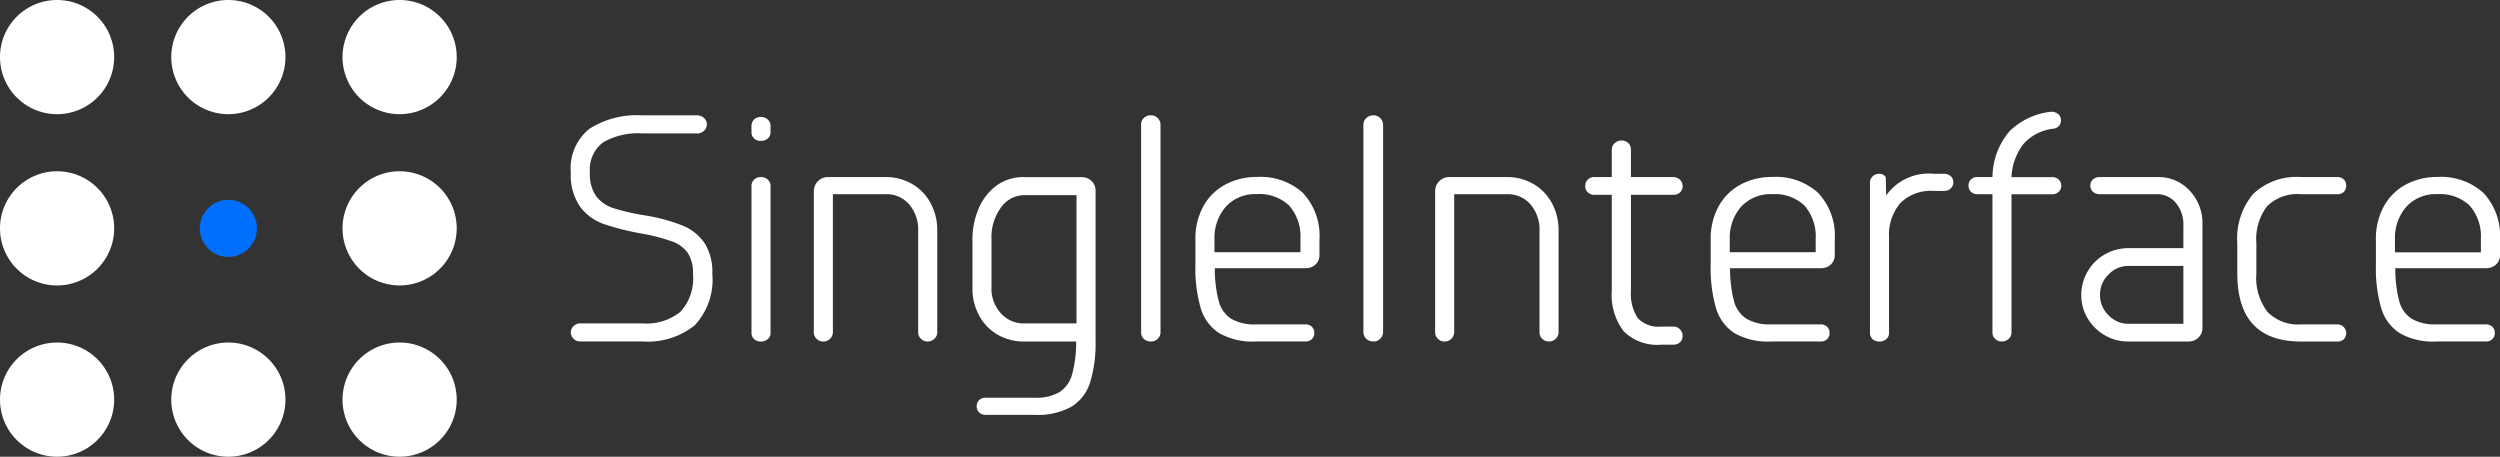 <svg xmlns="http://www.w3.org/2000/svg" width="218.957" height="40" viewBox="0 0 218.957 40"><rect x="0" y="0" width="218.957" height="40" fill="#333333" stroke="none"/><g transform="translate(2571.92 1544)"><path d="M25.006,30a5,5,0,1,1,5-5,5,5,0,0,1-5,5" transform="translate(-2591.926 -1564)" fill="#fff"></path><path d="M85.006,30a5,5,0,1,1,5-5,5,5,0,0,1-5,5" transform="translate(-2621.926 -1564)" fill="#fff"></path><path d="M55.006,30a5,5,0,1,1,5-5,5,5,0,0,1-5,5" transform="translate(-2606.926 -1564)" fill="#fff"></path><path d="M25.006,90a5,5,0,1,1,5-5,5,5,0,0,1-5,5" transform="translate(-2591.926 -1594)" fill="#fff"></path><path d="M25.006,60a5,5,0,1,1,5-5,5,5,0,0,1-5,5" transform="translate(-2591.926 -1579)" fill="#fff"></path><path d="M55.006,90a5,5,0,1,1,5-5,5,5,0,0,1-5,5" transform="translate(-2606.926 -1594)" fill="#fff"></path><path d="M85.006,90a5,5,0,1,1,5-5,5,5,0,0,1-5,5" transform="translate(-2621.926 -1594)" fill="#fff"></path><path d="M85.006,60a5,5,0,1,1,5-5,5,5,0,0,1-5,5" transform="translate(-2621.926 -1579)" fill="#fff"></path><path d="M57.506,60a2.5,2.5,0,1,1,2.5-2.5,2.5,2.5,0,0,1-2.5,2.5" transform="translate(-2609.426 -1581.5)" fill="#0070fc"></path><path d="M120.245,58.669a.793.793,0,0,1,.581-.241h5.461A4.734,4.734,0,0,0,129.6,57.41a4.326,4.326,0,0,0,1.1-3.311,3.194,3.194,0,0,0-.453-1.839,2.868,2.868,0,0,0-1.359-1.005,16.288,16.288,0,0,0-2.66-.693,22.114,22.114,0,0,1-3.368-.848,4.426,4.426,0,0,1-2.052-1.514A4.842,4.842,0,0,1,120,45.214a4.429,4.429,0,0,1,1.613-3.82,7.734,7.734,0,0,1,4.641-1.188h4.783a.864.864,0,0,1,.637.241.754.754,0,0,1,0,1.1.792.792,0,0,1-.58.24h-4.839a6.074,6.074,0,0,0-3.438.792,2.97,2.97,0,0,0-1.146,2.632,3.375,3.375,0,0,0,.551,2.08,3.1,3.1,0,0,0,1.514,1.046,19.306,19.306,0,0,0,2.8.637,15.706,15.706,0,0,1,3.268.891,4.249,4.249,0,0,1,1.91,1.528,4.76,4.76,0,0,1,.679,2.7,5.839,5.839,0,0,1-1.542,4.5,6.549,6.549,0,0,1-4.57,1.415h-5.461a.789.789,0,0,1-.581-.241.753.753,0,0,1,0-1.1" transform="translate(-2641.926 -1574.103)" fill="#fff"></path><path d="M151.867,40.714a.8.8,0,0,1,.594-.226.854.854,0,0,1,.609.226.747.747,0,0,1,.24.567v.537a.7.7,0,0,1-.24.552.888.888,0,0,1-.609.213.832.832,0,0,1-.594-.213.72.72,0,0,1-.226-.552v-.537a.767.767,0,0,1,.226-.567m0,5.264a.8.8,0,0,1,.594-.227.854.854,0,0,1,.609.227.746.746,0,0,1,.24.566V59.39a.7.7,0,0,1-.24.552.887.887,0,0,1-.609.212.832.832,0,0,1-.594-.212.72.72,0,0,1-.226-.552V46.543a.766.766,0,0,1,.226-.566" transform="translate(-2657.743 -1574.244)" fill="#fff"></path><path d="M171.122,51.594a4.266,4.266,0,0,1,1.641,1.655,4.973,4.973,0,0,1,.608,2.49v8.885a.736.736,0,0,1-.254.551.837.837,0,0,1-.595.241.788.788,0,0,1-.58-.241.755.755,0,0,1-.241-.551V55.74a3.388,3.388,0,0,0-.792-2.335,2.6,2.6,0,0,0-2.038-.891h-4.641V64.568a.823.823,0,0,1-.849.849.788.788,0,0,1-.58-.241.756.756,0,0,1-.24-.551V52.259a1.234,1.234,0,0,1,1.273-1.245h5.037a4.522,4.522,0,0,1,2.25.58" transform="translate(-2663.204 -1579.507)" fill="#fff"></path><path d="M200.776,51.354a1.131,1.131,0,0,1,.354.849v13.13a11.661,11.661,0,0,1-.481,3.678,3.832,3.832,0,0,1-1.641,2.122,6.072,6.072,0,0,1-3.169.708h-4.3a.824.824,0,0,1-.609-.213.745.745,0,0,1-.212-.551.71.71,0,0,1,.212-.523.745.745,0,0,1,.552-.213h4.329a4.021,4.021,0,0,0,2.165-.495,2.693,2.693,0,0,0,1.1-1.556,10.709,10.709,0,0,0,.354-2.873h-4.583a4.522,4.522,0,0,1-2.236-.565,4.28,4.28,0,0,1-1.642-1.641,4.94,4.94,0,0,1-.622-2.518v-4.33a6.826,6.826,0,0,1,.467-2.4,4.885,4.885,0,0,1,1.5-2.095,3.941,3.941,0,0,1,2.589-.849h4.98a1.237,1.237,0,0,1,.891.34M194.9,52.6a2.513,2.513,0,0,0-2.051,1.075,4.389,4.389,0,0,0-.835,2.773v4.245a3.147,3.147,0,0,0,.835,2.264,2.657,2.657,0,0,0,2,.877h4.612V52.6Z" transform="translate(-2677.097 -1579.507)" fill="#fff"></path><path d="M220.133,40.432a.848.848,0,0,1,.608-.227.822.822,0,0,1,.849.849V59.165a.822.822,0,0,1-.849.848.848.848,0,0,1-.608-.226.744.744,0,0,1-.241-.566V41a.745.745,0,0,1,.241-.566" transform="translate(-2691.869 -1574.103)" fill="#fff"></path><path d="M238.836,52.429a5.485,5.485,0,0,1,1.429,4.075v1.33a1.106,1.106,0,0,1-.339.834,1.217,1.217,0,0,1-.878.326H231.1a11.147,11.147,0,0,0,.339,2.872,2.633,2.633,0,0,0,1.09,1.556,4.019,4.019,0,0,0,2.164.495h4.3a.824.824,0,0,1,.609.212.747.747,0,0,1,.212.552.71.71,0,0,1-.212.523.747.747,0,0,1-.552.212h-4.386a5.864,5.864,0,0,1-3.184-.735,3.918,3.918,0,0,1-1.613-2.179,12.622,12.622,0,0,1-.467-3.792V56.5a5.86,5.86,0,0,1,.707-2.943,4.749,4.749,0,0,1,1.939-1.9,5.754,5.754,0,0,1,2.73-.651,5.526,5.526,0,0,1,4.061,1.415m-6.72,1.132a4.112,4.112,0,0,0-1.048,2.8v1.244H238.6V56.39A4.073,4.073,0,0,0,237.6,53.5a3.767,3.767,0,0,0-2.829-.991,3.487,3.487,0,0,0-2.66,1.048" transform="translate(-2696.623 -1579.507)" fill="#fff"></path><path d="M259.081,40.446a.876.876,0,0,1,.622-.241.8.8,0,0,1,.609.255.874.874,0,0,1,.24.623V59.136a.873.873,0,0,1-.24.622.8.8,0,0,1-.609.255.87.87,0,0,1-.622-.241.767.767,0,0,1-.255-.579V41.026a.77.77,0,0,1,.255-.58" transform="translate(-2711.336 -1574.103)" fill="#fff"></path><path d="M279.951,51.594a4.266,4.266,0,0,1,1.641,1.655,4.973,4.973,0,0,1,.609,2.49v8.885a.736.736,0,0,1-.255.551.837.837,0,0,1-.594.241.788.788,0,0,1-.58-.241.756.756,0,0,1-.24-.551V55.74a3.388,3.388,0,0,0-.792-2.335,2.6,2.6,0,0,0-2.038-.891H273.06V64.568a.823.823,0,0,1-.849.849.788.788,0,0,1-.58-.241.756.756,0,0,1-.241-.551V52.259a1.234,1.234,0,0,1,1.273-1.245H277.7a4.522,4.522,0,0,1,2.25.58" transform="translate(-2717.618 -1579.507)" fill="#fff"></path><path d="M300.268,44.859a.824.824,0,0,1,.608-.24.8.8,0,0,1,.594.226.769.769,0,0,1,.227.566v2.405h3.65a.892.892,0,0,1,.637.227.748.748,0,0,1,.24.566.721.721,0,0,1-.226.551.835.835,0,0,1-.594.212H301.7v8.4a3.855,3.855,0,0,0,.594,2.391,2.492,2.492,0,0,0,2.066.75H305.4a.783.783,0,0,1,.594.24.817.817,0,0,1,.226.581.72.72,0,0,1-.226.551.836.836,0,0,1-.594.213h-1.047a4.15,4.15,0,0,1-3.3-1.188,5.26,5.26,0,0,1-1.033-3.537v-8.4h-1.5a.834.834,0,0,1-.595-.212.721.721,0,0,1-.226-.551.757.757,0,0,1,.226-.581.834.834,0,0,1,.595-.212h1.5V45.411a.757.757,0,0,1,.241-.552" transform="translate(-2730.776 -1576.309)" fill="#fff"></path><path d="M329.1,52.429a5.485,5.485,0,0,1,1.429,4.075v1.33a1.107,1.107,0,0,1-.34.834,1.216,1.216,0,0,1-.876.326h-7.952a11.126,11.126,0,0,0,.34,2.872,2.63,2.63,0,0,0,1.09,1.556,4.017,4.017,0,0,0,2.164.495h4.3a.822.822,0,0,1,.608.212.745.745,0,0,1,.213.552.709.709,0,0,1-.213.523.745.745,0,0,1-.551.212h-4.387a5.863,5.863,0,0,1-3.183-.735,3.915,3.915,0,0,1-1.613-2.179,12.6,12.6,0,0,1-.467-3.792V56.5a5.86,5.86,0,0,1,.707-2.943,4.751,4.751,0,0,1,1.939-1.9,5.754,5.754,0,0,1,2.731-.651,5.526,5.526,0,0,1,4.06,1.415m-6.721,1.132a4.109,4.109,0,0,0-1.047,2.8v1.244h7.527V56.39a4.076,4.076,0,0,0-.991-2.886,3.767,3.767,0,0,0-2.829-.991,3.487,3.487,0,0,0-2.66,1.048" transform="translate(-2741.755 -1579.507)" fill="#fff"></path><path d="M354.639,50.661a.689.689,0,0,1,.226.523.734.734,0,0,1-.226.538.768.768,0,0,1-.566.226h-.934a3.76,3.76,0,0,0-2.929,1.076,4.3,4.3,0,0,0-.977,3v8.348a.7.7,0,0,1-.24.551.888.888,0,0,1-.609.213.834.834,0,0,1-.594-.213.719.719,0,0,1-.226-.551V51.242a.766.766,0,0,1,.226-.566.805.805,0,0,1,.594-.226.592.592,0,0,1,.565.311l.029,1.585a4.558,4.558,0,0,1,4.16-1.9h.877a.876.876,0,0,1,.623.212" transform="translate(-2755.706 -1579.224)" fill="#fff"></path><path d="M372.663,39.763a.684.684,0,0,1,.255.552.7.7,0,0,1-.17.5.81.81,0,0,1-.452.241,4.109,4.109,0,0,0-2.689,1.373,5.113,5.113,0,0,0-1.019,2.872h3.566a.8.8,0,0,1,.566.212.722.722,0,0,1,.226.552.689.689,0,0,1-.226.524.8.8,0,0,1-.566.212h-3.566V58.877a.758.758,0,0,1-.254.594.866.866,0,0,1-.594.226.817.817,0,0,1-.581-.226.746.746,0,0,1-.24-.566V46.794h-1.33a.747.747,0,0,1-.552-.212.711.711,0,0,1-.212-.524.727.727,0,0,1,.764-.764h1.33a6.287,6.287,0,0,1,1.486-4,6.137,6.137,0,0,1,3.579-1.712.926.926,0,0,1,.679.184" transform="translate(-2764.335 -1573.788)" fill="#fff"></path><path d="M385.594,51.227a.834.834,0,0,1,.595-.213h5.065a3.7,3.7,0,0,1,2.815,1.189,4.131,4.131,0,0,1,1.118,2.943v9.084a1.128,1.128,0,0,1-.354.848,1.2,1.2,0,0,1-.863.34h-5.263a4.064,4.064,0,0,1-2.08-.552,4.121,4.121,0,0,1-1.5-1.486,3.936,3.936,0,0,1-.552-2.038,4.012,4.012,0,0,1,.552-2.051,4.11,4.11,0,0,1,3.58-2.051h4.811V55.23a2.922,2.922,0,0,0-.651-1.938,2.109,2.109,0,0,0-1.7-.778h-4.952a.874.874,0,0,1-.622-.213.721.721,0,0,1-.226-.551.688.688,0,0,1,.226-.523m7.924,7.569h-4.811a2.387,2.387,0,0,0-1.741.75,2.45,2.45,0,0,0-.75,1.8,2.418,2.418,0,0,0,.75,1.769,2.385,2.385,0,0,0,1.741.75h4.811Z" transform="translate(-2774.211 -1579.507)" fill="#fff"></path><path d="M421.234,51.226a.713.713,0,0,1,.212.524.781.781,0,0,1-.2.552.737.737,0,0,1-.566.212h-3.2a3.765,3.765,0,0,0-2.971,1.062,4.747,4.747,0,0,0-.933,3.211v2.688a4.908,4.908,0,0,0,.977,3.353,3.731,3.731,0,0,0,2.928,1.09h3.2a.771.771,0,0,1,.566,1.288.737.737,0,0,1-.566.212h-3.2q-5.575,0-5.575-5.971v-2.66a6.013,6.013,0,0,1,1.4-4.3,5.5,5.5,0,0,1,4.174-1.472h3.2a.746.746,0,0,1,.552.212" transform="translate(-2787.878 -1579.507)" fill="#fff"></path><path d="M445.625,52.429a5.485,5.485,0,0,1,1.429,4.075v1.33a1.106,1.106,0,0,1-.34.834,1.216,1.216,0,0,1-.877.326h-7.952a11.147,11.147,0,0,0,.34,2.872,2.633,2.633,0,0,0,1.09,1.556,4.019,4.019,0,0,0,2.164.495h4.3a.824.824,0,0,1,.608.212.747.747,0,0,1,.212.552.71.71,0,0,1-.212.523.746.746,0,0,1-.551.212h-4.387a5.864,5.864,0,0,1-3.184-.735,3.917,3.917,0,0,1-1.612-2.179,12.622,12.622,0,0,1-.467-3.792V56.5a5.86,5.86,0,0,1,.707-2.943,4.749,4.749,0,0,1,1.939-1.9,5.754,5.754,0,0,1,2.731-.651,5.526,5.526,0,0,1,4.06,1.415M438.9,53.561a4.112,4.112,0,0,0-1.047,2.8v1.244h7.527V56.39a4.073,4.073,0,0,0-.991-2.886,3.767,3.767,0,0,0-2.829-.991,3.487,3.487,0,0,0-2.66,1.048" transform="translate(-2800.017 -1579.507)" fill="#fff"></path></g></svg>